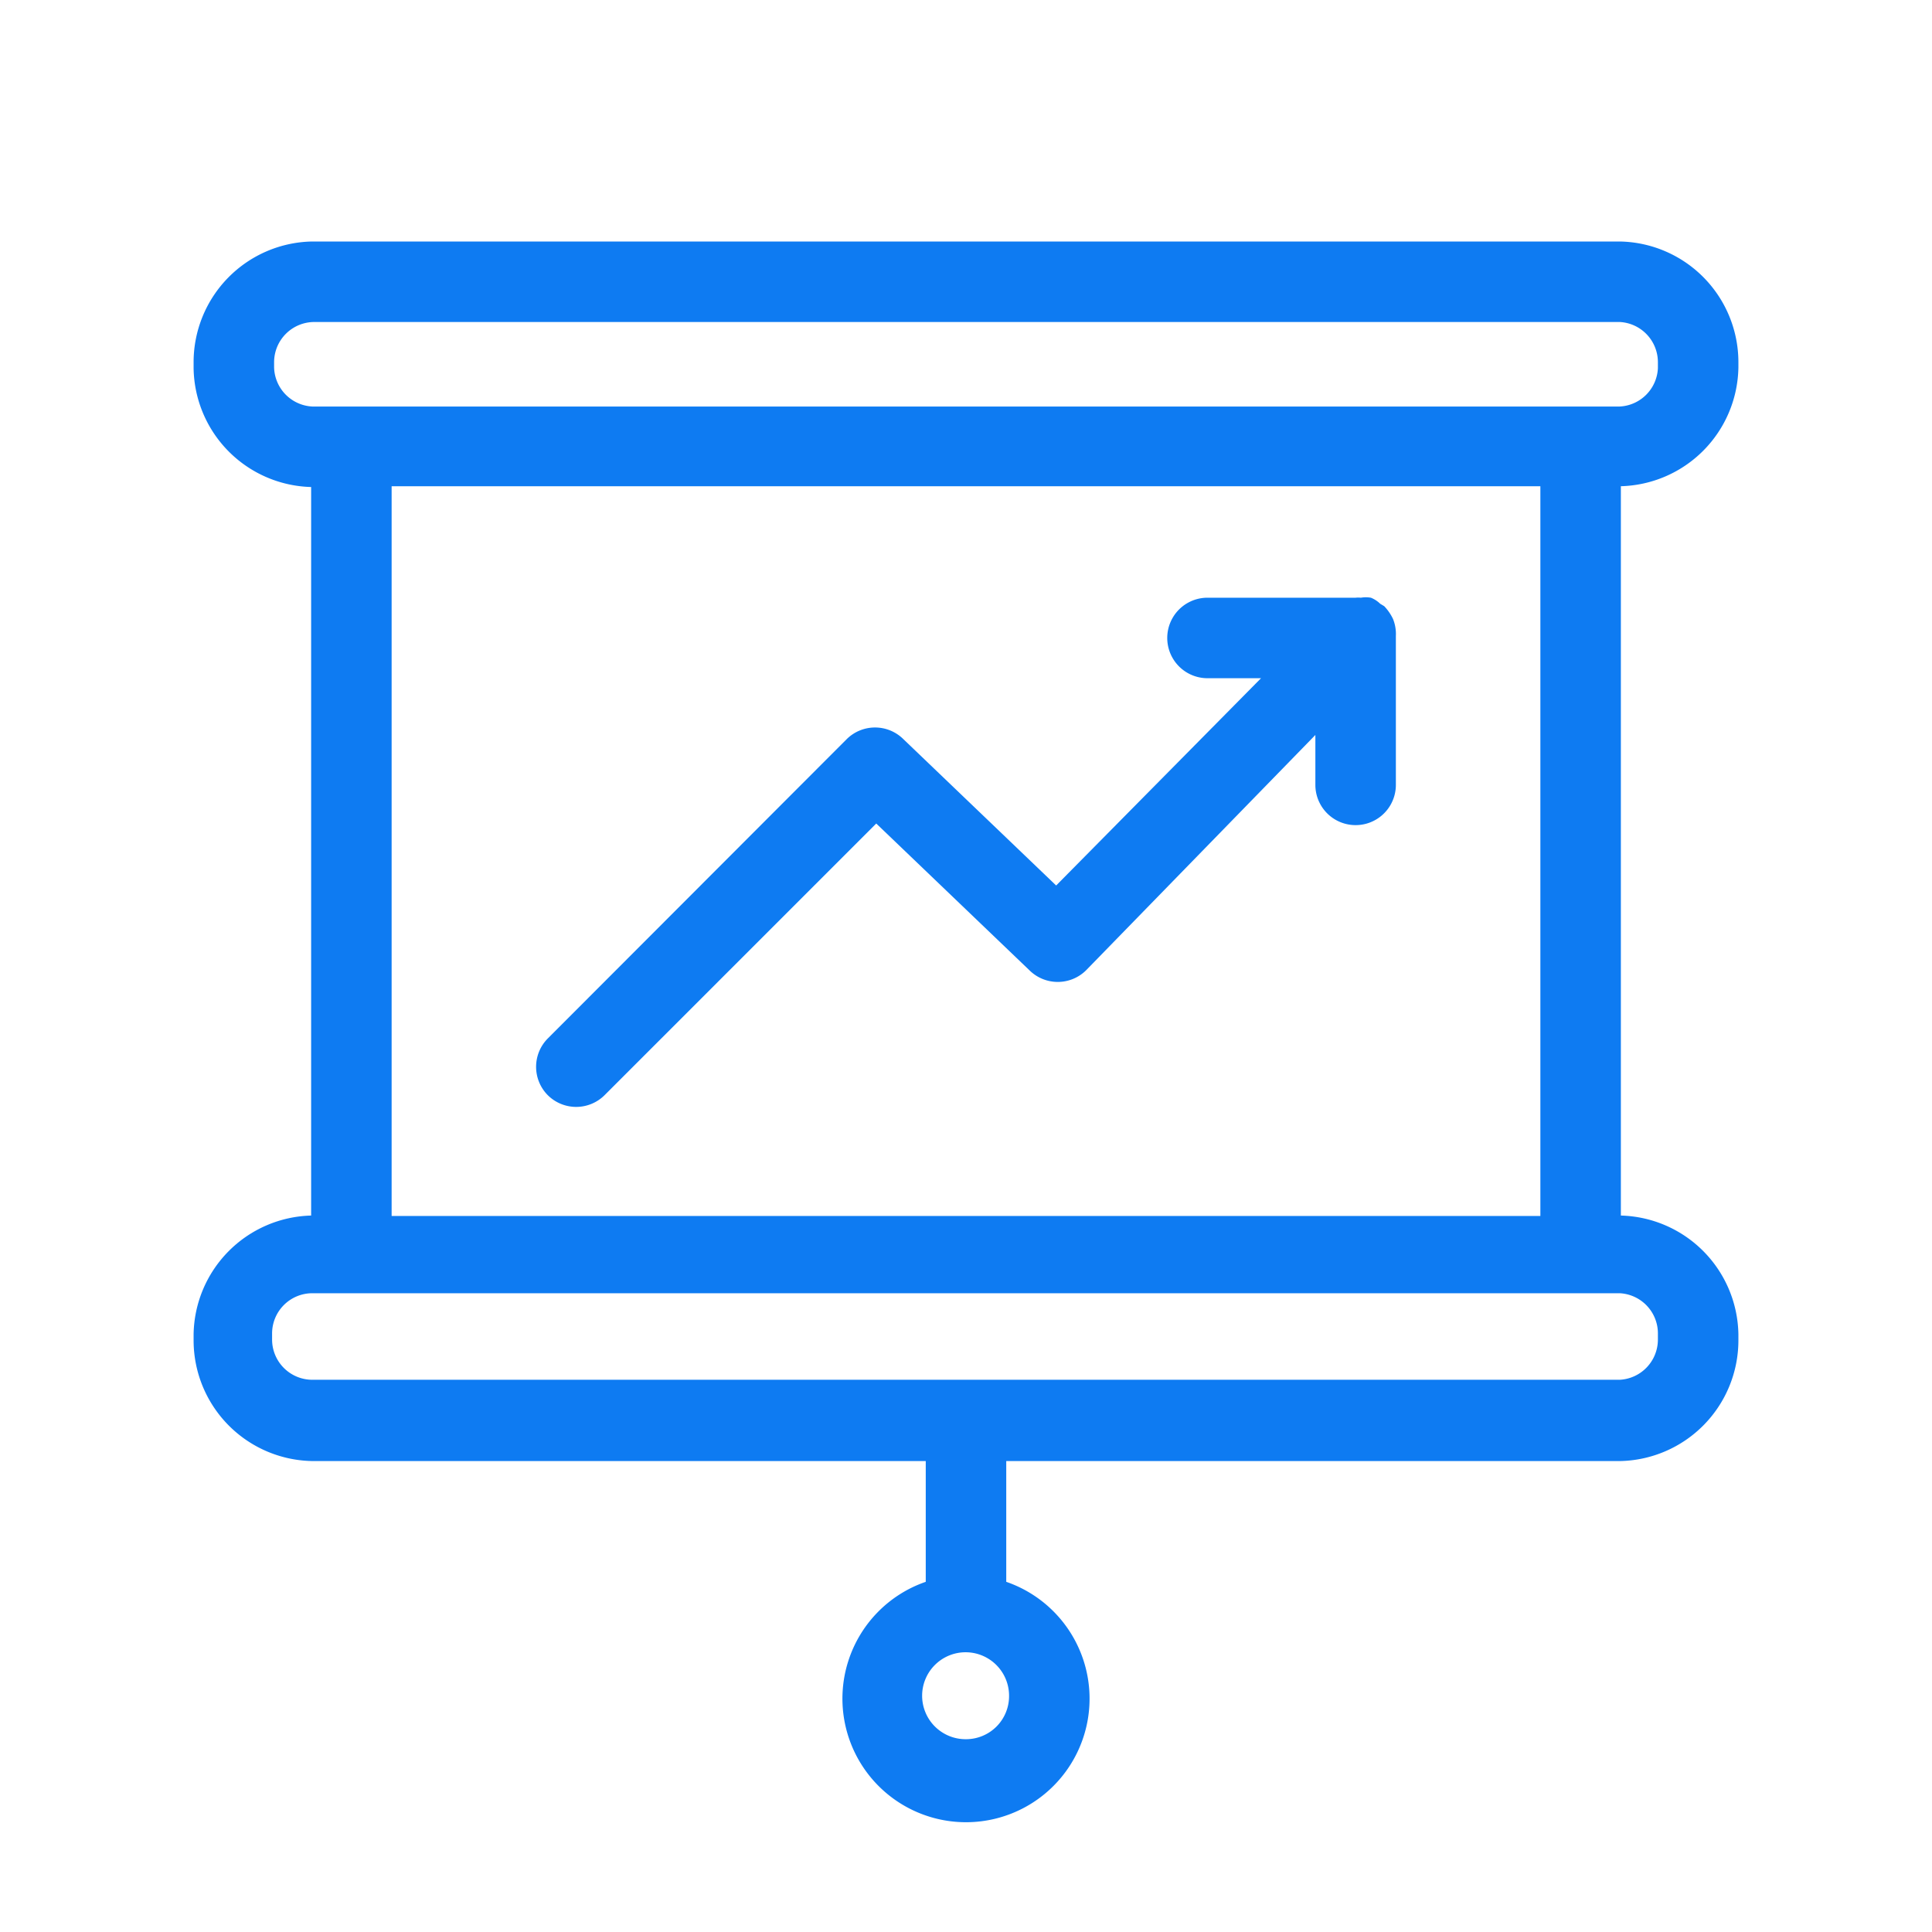 <svg id="outlined" xmlns="http://www.w3.org/2000/svg" viewBox="0 0 48 48"><defs><style>.cls-1{fill:#0e7bf2;}</style></defs><g id="presentation"><path class="cls-1" d="M34.61,15.38a1.21,1.21,0,0,0-.22-.32h0L34.29,15a.7.7,0,0,0-.23-.15.74.74,0,0,0-.25,0,.61.61,0,0,0-.13,0H30a1,1,0,0,0,0,2h1.33L26.24,22l-3.8-3.64a1,1,0,0,0-1.4,0L13.61,25.8a1,1,0,0,0,0,1.41,1,1,0,0,0,1.41,0l6.75-6.75,3.81,3.65a1,1,0,0,0,1.4,0l5.7-5.85v1.24a1,1,0,0,0,2,0v-3.7h0A1,1,0,0,0,34.61,15.38Z"/><path class="cls-1" d="M43.19,9.13V9A3,3,0,0,0,40.24,6H7.76A3,3,0,0,0,4.81,9v.15a3,3,0,0,0,2.92,2.95V30.2a3,3,0,0,0-2.92,2.95v.15a3,3,0,0,0,3,3H23v3a3.07,3.07,0,1,0,2,0v-3H40.24a3,3,0,0,0,2.95-3v-.15a3,3,0,0,0-2.92-2.95V12.08A3,3,0,0,0,43.19,9.13ZM24,43.21a1.08,1.08,0,1,1,1.07-1.07A1.07,1.07,0,0,1,24,43.21Zm14.27-13H9.73V12.08H38.27ZM6.81,9.13V9a1,1,0,0,1,1-1H40.24a1,1,0,0,1,.95,1v.15a1,1,0,0,1-.95.95H7.76A1,1,0,0,1,6.81,9.13Zm34.38,24v.15a1,1,0,0,1-.95,1H7.76a1,1,0,0,1-1-1v-.15a1,1,0,0,1,1-1H40.24A1,1,0,0,1,41.19,33.15Z"/></g></svg>